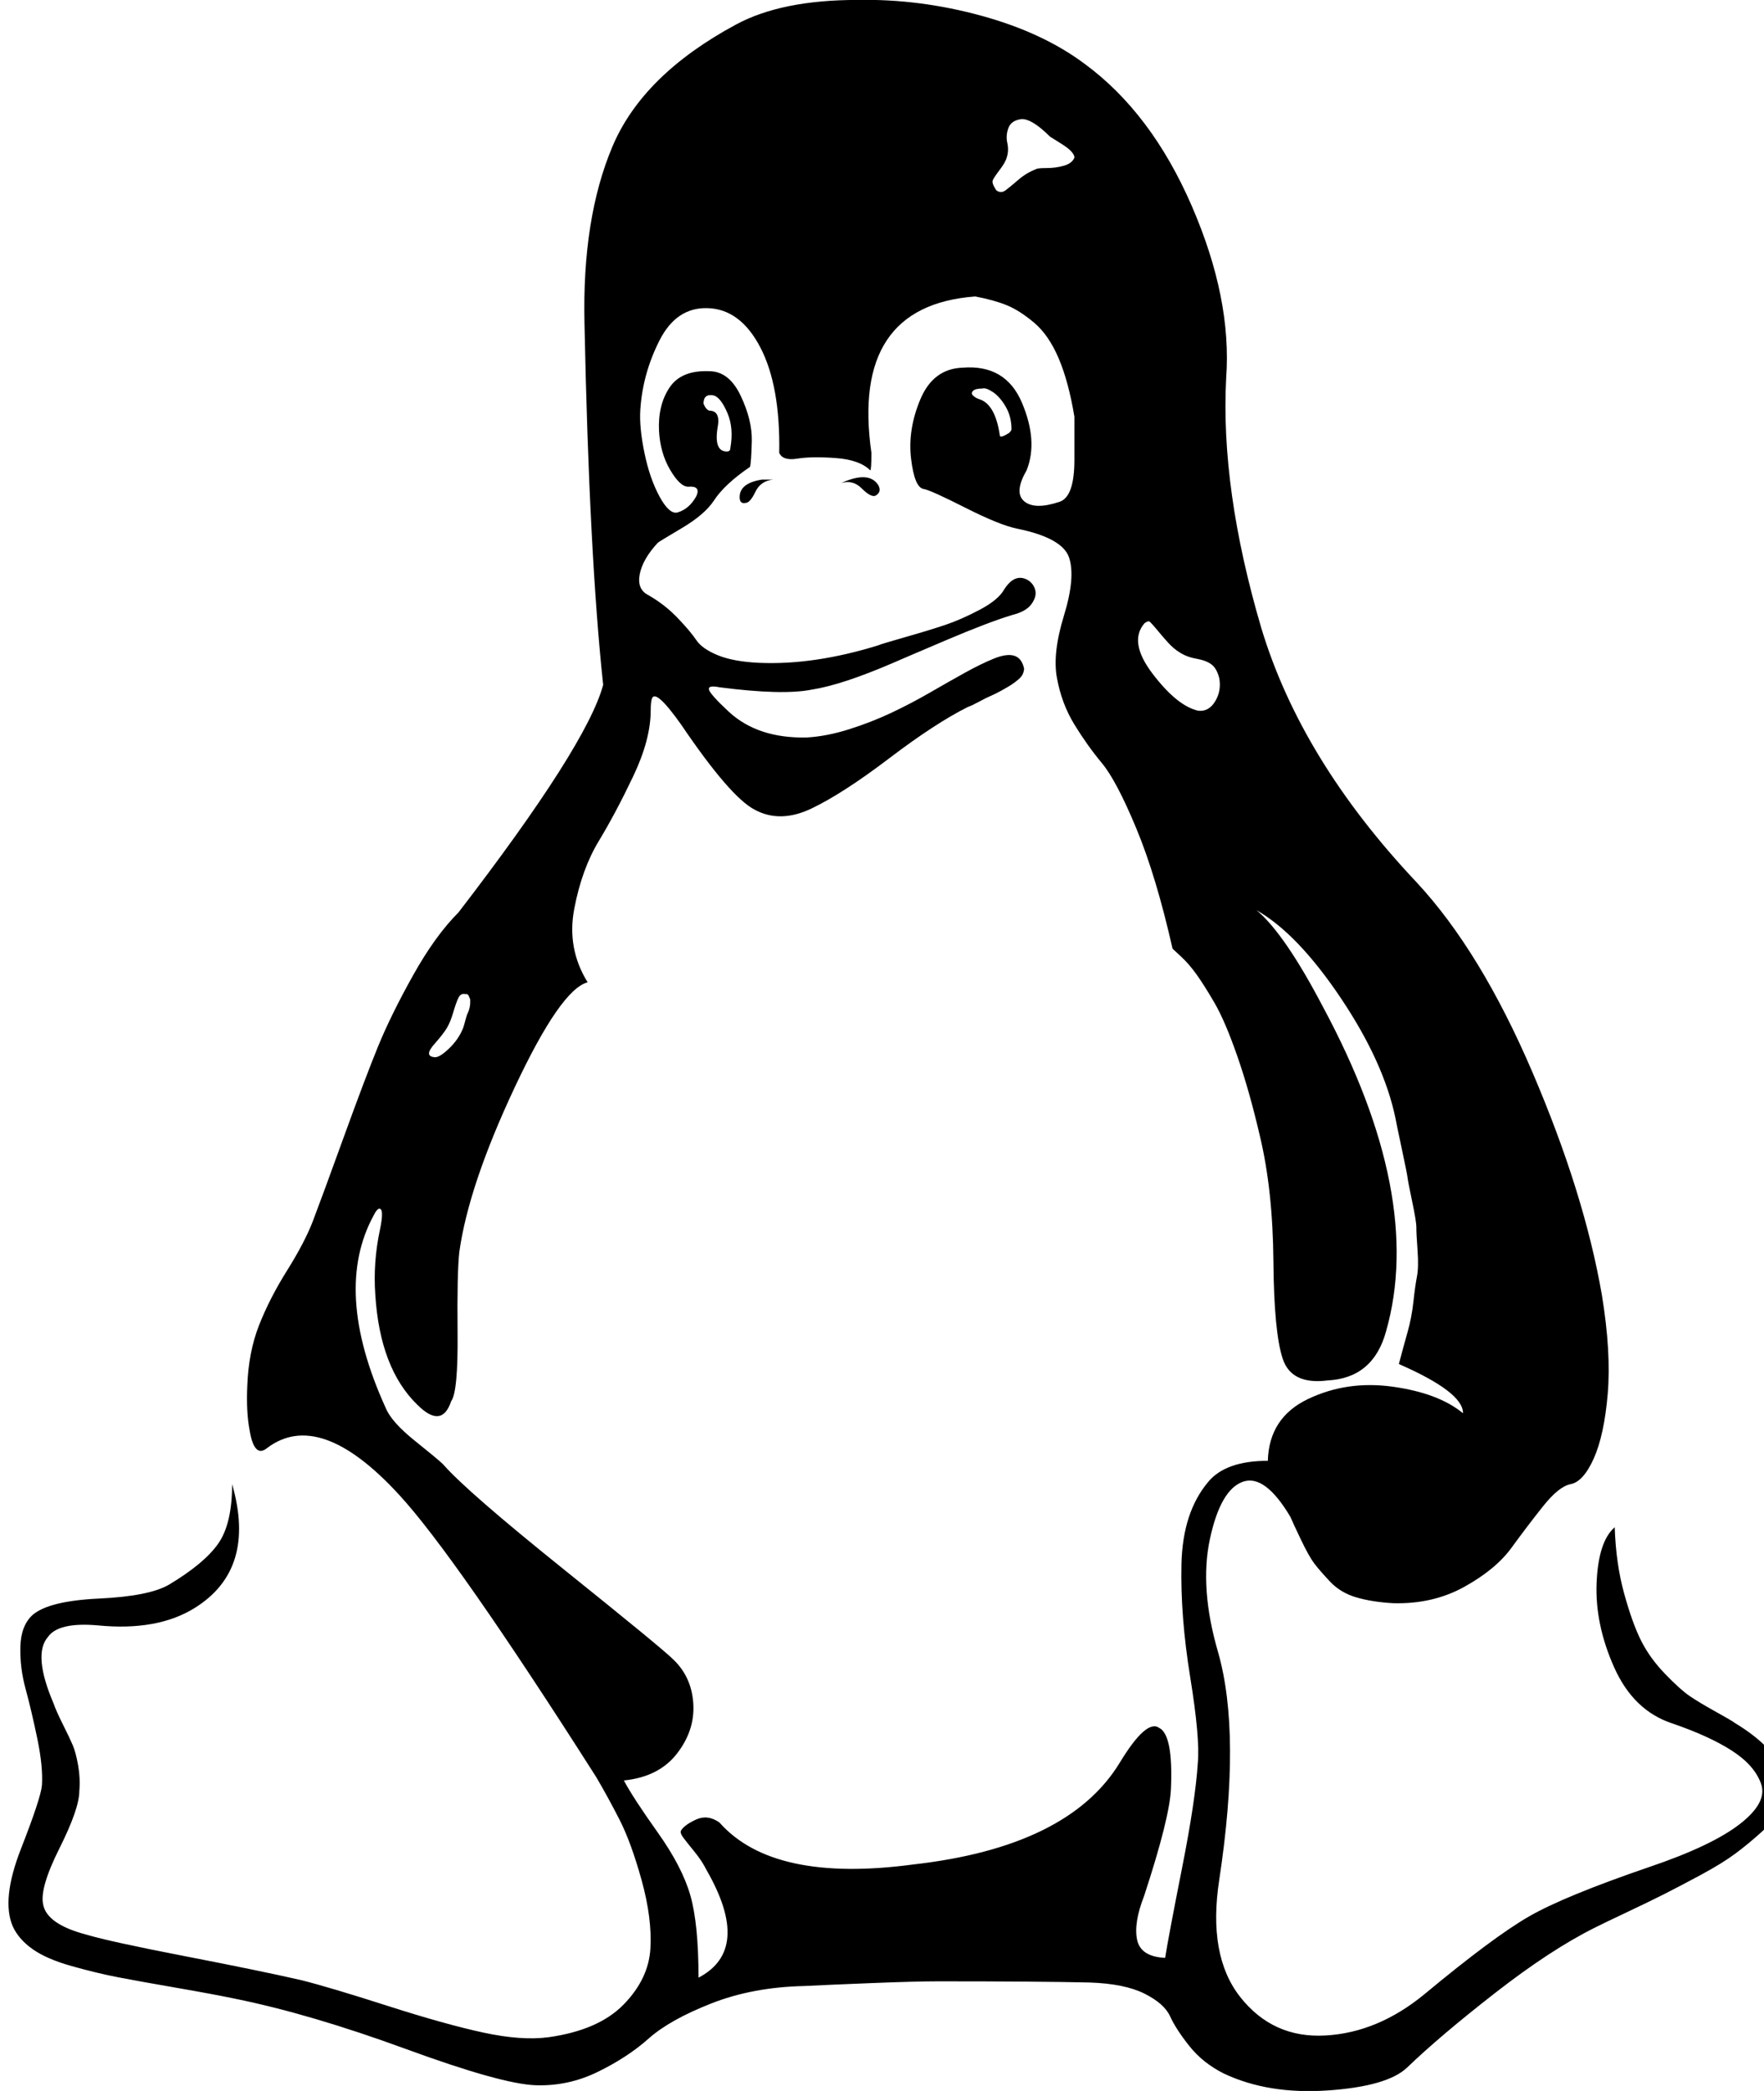 <svg fill="currentColor" version="1.1" xmlns="http://www.w3.org/2000/svg" width="27" height="32" viewBox="0 0 27 32"><path d="M11.839 7.339q-0.196 0.018-0.277 0.188t-0.152 0.17q-0.089 0.018-0.089-0.089 0-0.214 0.339-0.268h0.179zM13.393 7.589q-0.071 0.018-0.205-0.116t-0.313-0.080q0.429-0.196 0.571 0.036 0.054 0.107-0.054 0.161zM7.125 15.214q-0.071-0.018-0.107 0.054t-0.080 0.223-0.098 0.241-0.179 0.232q-0.179 0.196-0.018 0.214 0.071 0.018 0.223-0.125t0.223-0.321q0.018-0.054 0.036-0.125t0.036-0.107 0.027-0.080 0.009-0.071v-0.054t-0.018-0.045-0.054-0.036zM22.393 21.625q0-0.321-0.982-0.75 0.071-0.268 0.134-0.491t0.089-0.464 0.054-0.384 0.009-0.402-0.018-0.348-0.063-0.393-0.071-0.366-0.089-0.446-0.098-0.473q-0.179-0.857-0.839-1.839t-1.286-1.339q0.429 0.357 1.018 1.482 1.554 2.893 0.964 4.964-0.196 0.714-0.893 0.75-0.554 0.071-0.688-0.33t-0.143-1.491-0.205-1.911q-0.161-0.696-0.348-1.232t-0.348-0.813-0.277-0.438-0.232-0.268-0.134-0.125q-0.25-1.107-0.554-1.839t-0.527-1-0.42-0.589-0.268-0.714q-0.071-0.375 0.107-0.955t0.080-0.884-0.795-0.446q-0.268-0.054-0.795-0.321t-0.634-0.286q-0.143-0.018-0.196-0.464t0.143-0.911 0.643-0.482q0.661-0.054 0.911 0.536t0.071 1.036q-0.196 0.339-0.036 0.473t0.536 0.009q0.232-0.071 0.232-0.643v-0.661q-0.089-0.536-0.241-0.893t-0.375-0.545-0.42-0.268-0.482-0.134q-1.911 0.143-1.589 2.393 0 0.268-0.018 0.268-0.161-0.161-0.527-0.188t-0.589 0.009-0.277-0.089q0.018-1.018-0.286-1.607t-0.804-0.607q-0.482-0.018-0.741 0.491t-0.295 1.063q-0.018 0.268 0.063 0.661t0.232 0.67 0.277 0.241q0.179-0.054 0.286-0.25 0.071-0.161-0.125-0.143-0.125 0-0.277-0.259t-0.17-0.598q-0.018-0.393 0.161-0.661t0.607-0.25q0.304 0 0.482 0.375t0.17 0.696-0.027 0.393q-0.393 0.268-0.554 0.518-0.143 0.214-0.491 0.42t-0.366 0.223q-0.232 0.25-0.277 0.482t0.134 0.321q0.25 0.143 0.446 0.348t0.286 0.339 0.33 0.232 0.634 0.116q0.839 0.036 1.821-0.268 0.036-0.018 0.411-0.125t0.616-0.188 0.527-0.232 0.375-0.313q0.161-0.25 0.357-0.143 0.089 0.054 0.116 0.152t-0.054 0.214-0.295 0.17q-0.357 0.107-1.009 0.384t-0.813 0.348q-0.786 0.339-1.25 0.411-0.446 0.089-1.411-0.036-0.179-0.036-0.161 0.036t0.304 0.339q0.446 0.411 1.196 0.393 0.304-0.018 0.643-0.125t0.643-0.25 0.598-0.313 0.536-0.304 0.438-0.214 0.313-0.045 0.152 0.196q0 0.036-0.018 0.080t-0.071 0.089-0.107 0.080-0.152 0.089-0.161 0.080-0.179 0.089-0.17 0.080q-0.5 0.25-1.205 0.786t-1.188 0.768-0.875 0.018q-0.375-0.196-1.125-1.304-0.393-0.554-0.446-0.393-0.018 0.054-0.018 0.179 0 0.446-0.268 1.009t-0.527 0.991-0.375 1.036 0.205 1.125q-0.411 0.107-1.116 1.607t-0.848 2.518q-0.036 0.321-0.027 1.232t-0.098 1.054q-0.143 0.429-0.518 0.054-0.571-0.554-0.643-1.679-0.036-0.5 0.071-1 0.071-0.339-0.018-0.321-0.036 0.018-0.071 0.089-0.643 1.161 0.179 2.964 0.089 0.214 0.446 0.5t0.429 0.357q0.357 0.411 1.857 1.616t1.661 1.366q0.286 0.268 0.313 0.679t-0.25 0.768-0.813 0.411q0.143 0.268 0.518 0.795t0.5 0.964 0.125 1.259q0.821-0.429 0.125-1.643-0.071-0.143-0.188-0.286t-0.17-0.214-0.036-0.107q0.054-0.089 0.232-0.17t0.357 0.045q0.821 0.929 2.964 0.643 2.375-0.268 3.161-1.554 0.411-0.679 0.607-0.536 0.214 0.107 0.179 0.929-0.018 0.446-0.411 1.643-0.161 0.411-0.107 0.67t0.429 0.277q0.054-0.339 0.259-1.375t0.241-1.607q0.036-0.375-0.116-1.313t-0.134-1.732 0.411-1.259q0.268-0.321 0.911-0.321 0.018-0.661 0.616-0.946t1.295-0.188 1.071 0.402zM11.179 6.857q0.054-0.304-0.045-0.536t-0.205-0.268q-0.161-0.036-0.161 0.125 0.036 0.089 0.089 0.107 0.179 0 0.125 0.268-0.054 0.357 0.143 0.357 0.054 0 0.054-0.054zM18.661 10.375q-0.036-0.143-0.116-0.205t-0.232-0.089-0.259-0.098q-0.089-0.054-0.17-0.143t-0.125-0.143-0.098-0.116-0.071-0.071-0.071 0.027q-0.25 0.286 0.125 0.777t0.696 0.563q0.161 0.018 0.259-0.143t0.063-0.357zM15.482 6.571q0-0.196-0.089-0.348t-0.196-0.223-0.161-0.054q-0.107 0-0.143 0.036t0 0.071 0.089 0.054q0.25 0.071 0.321 0.554 0 0.054 0.143-0.036 0.036-0.036 0.036-0.054zM16.446 2.411q0-0.036-0.045-0.089t-0.161-0.125-0.17-0.107q-0.268-0.268-0.429-0.268-0.161 0.018-0.205 0.134t-0.018 0.232-0.009 0.223q-0.018 0.071-0.107 0.188t-0.107 0.161 0.054 0.152q0.071 0.054 0.143 0t0.196-0.161 0.268-0.161q0.018-0.018 0.161-0.018t0.268-0.036 0.161-0.125zM26.536 26.357q0.357 0.214 0.554 0.438t0.214 0.429-0.045 0.402-0.277 0.393-0.42 0.348-0.536 0.33-0.563 0.295-0.571 0.277-0.482 0.232q-0.679 0.339-1.527 1t-1.348 1.143q-0.304 0.286-1.214 0.348t-1.589-0.259q-0.321-0.161-0.527-0.42t-0.295-0.455-0.393-0.348-0.839-0.17q-0.786-0.018-2.321-0.018-0.339 0-1.018 0.027t-1.036 0.045q-0.786 0.018-1.42 0.268t-0.955 0.536-0.777 0.509-0.955 0.205q-0.518-0.018-1.982-0.554t-2.607-0.768q-0.339-0.071-0.911-0.17t-0.893-0.161-0.705-0.17-0.598-0.259-0.304-0.348q-0.179-0.411 0.125-1.188t0.321-0.973q0.018-0.286-0.071-0.714t-0.179-0.759-0.080-0.652 0.188-0.482q0.25-0.214 1.018-0.25t1.071-0.214q0.536-0.321 0.75-0.625t0.214-0.911q0.375 1.304-0.571 1.893-0.571 0.357-1.482 0.268-0.607-0.054-0.768 0.179-0.232 0.268 0.089 1.018 0.036 0.107 0.143 0.321t0.152 0.321 0.080 0.304 0.018 0.393q0 0.268-0.304 0.875t-0.25 0.857q0.054 0.304 0.661 0.464 0.357 0.107 1.509 0.33t1.777 0.366q0.429 0.107 1.321 0.393t1.473 0.411 0.991 0.071q0.768-0.107 1.152-0.5t0.411-0.857-0.134-1.045-0.339-0.929-0.357-0.652q-2.161-3.393-3.018-4.321-1.214-1.321-2.018-0.714-0.196 0.161-0.268-0.268-0.054-0.286-0.036-0.679 0.018-0.518 0.179-0.929t0.429-0.839 0.393-0.75q0.143-0.375 0.473-1.286t0.527-1.393 0.536-1.089 0.696-0.964q1.964-2.554 2.214-3.482-0.214-2-0.286-5.536-0.036-1.607 0.429-2.705t1.893-1.866q0.696-0.375 1.857-0.375 0.946-0.018 1.893 0.241t1.589 0.741q1.018 0.75 1.634 2.17t0.527 2.634q-0.089 1.696 0.536 3.821 0.607 2.018 2.375 3.893 0.982 1.054 1.777 2.911t1.063 3.411q0.143 0.875 0.089 1.509t-0.214 0.991-0.357 0.393q-0.179 0.036-0.42 0.339t-0.482 0.634-0.723 0.598-1.089 0.25q-0.321-0.018-0.563-0.089t-0.402-0.241-0.241-0.277-0.205-0.366-0.161-0.348q-0.393-0.661-0.732-0.536t-0.5 0.875 0.125 1.732q0.357 1.25 0.018 3.482-0.179 1.161 0.321 1.795t1.304 0.589 1.518-0.634q1.054-0.875 1.598-1.188t1.848-0.759q0.946-0.321 1.375-0.652t0.33-0.616-0.446-0.509-0.92-0.42q-0.589-0.196-0.884-0.857t-0.268-1.295 0.277-0.848q0.018 0.554 0.143 1.009t0.259 0.723 0.366 0.509 0.375 0.339 0.384 0.232 0.295 0.17z"></path></svg>